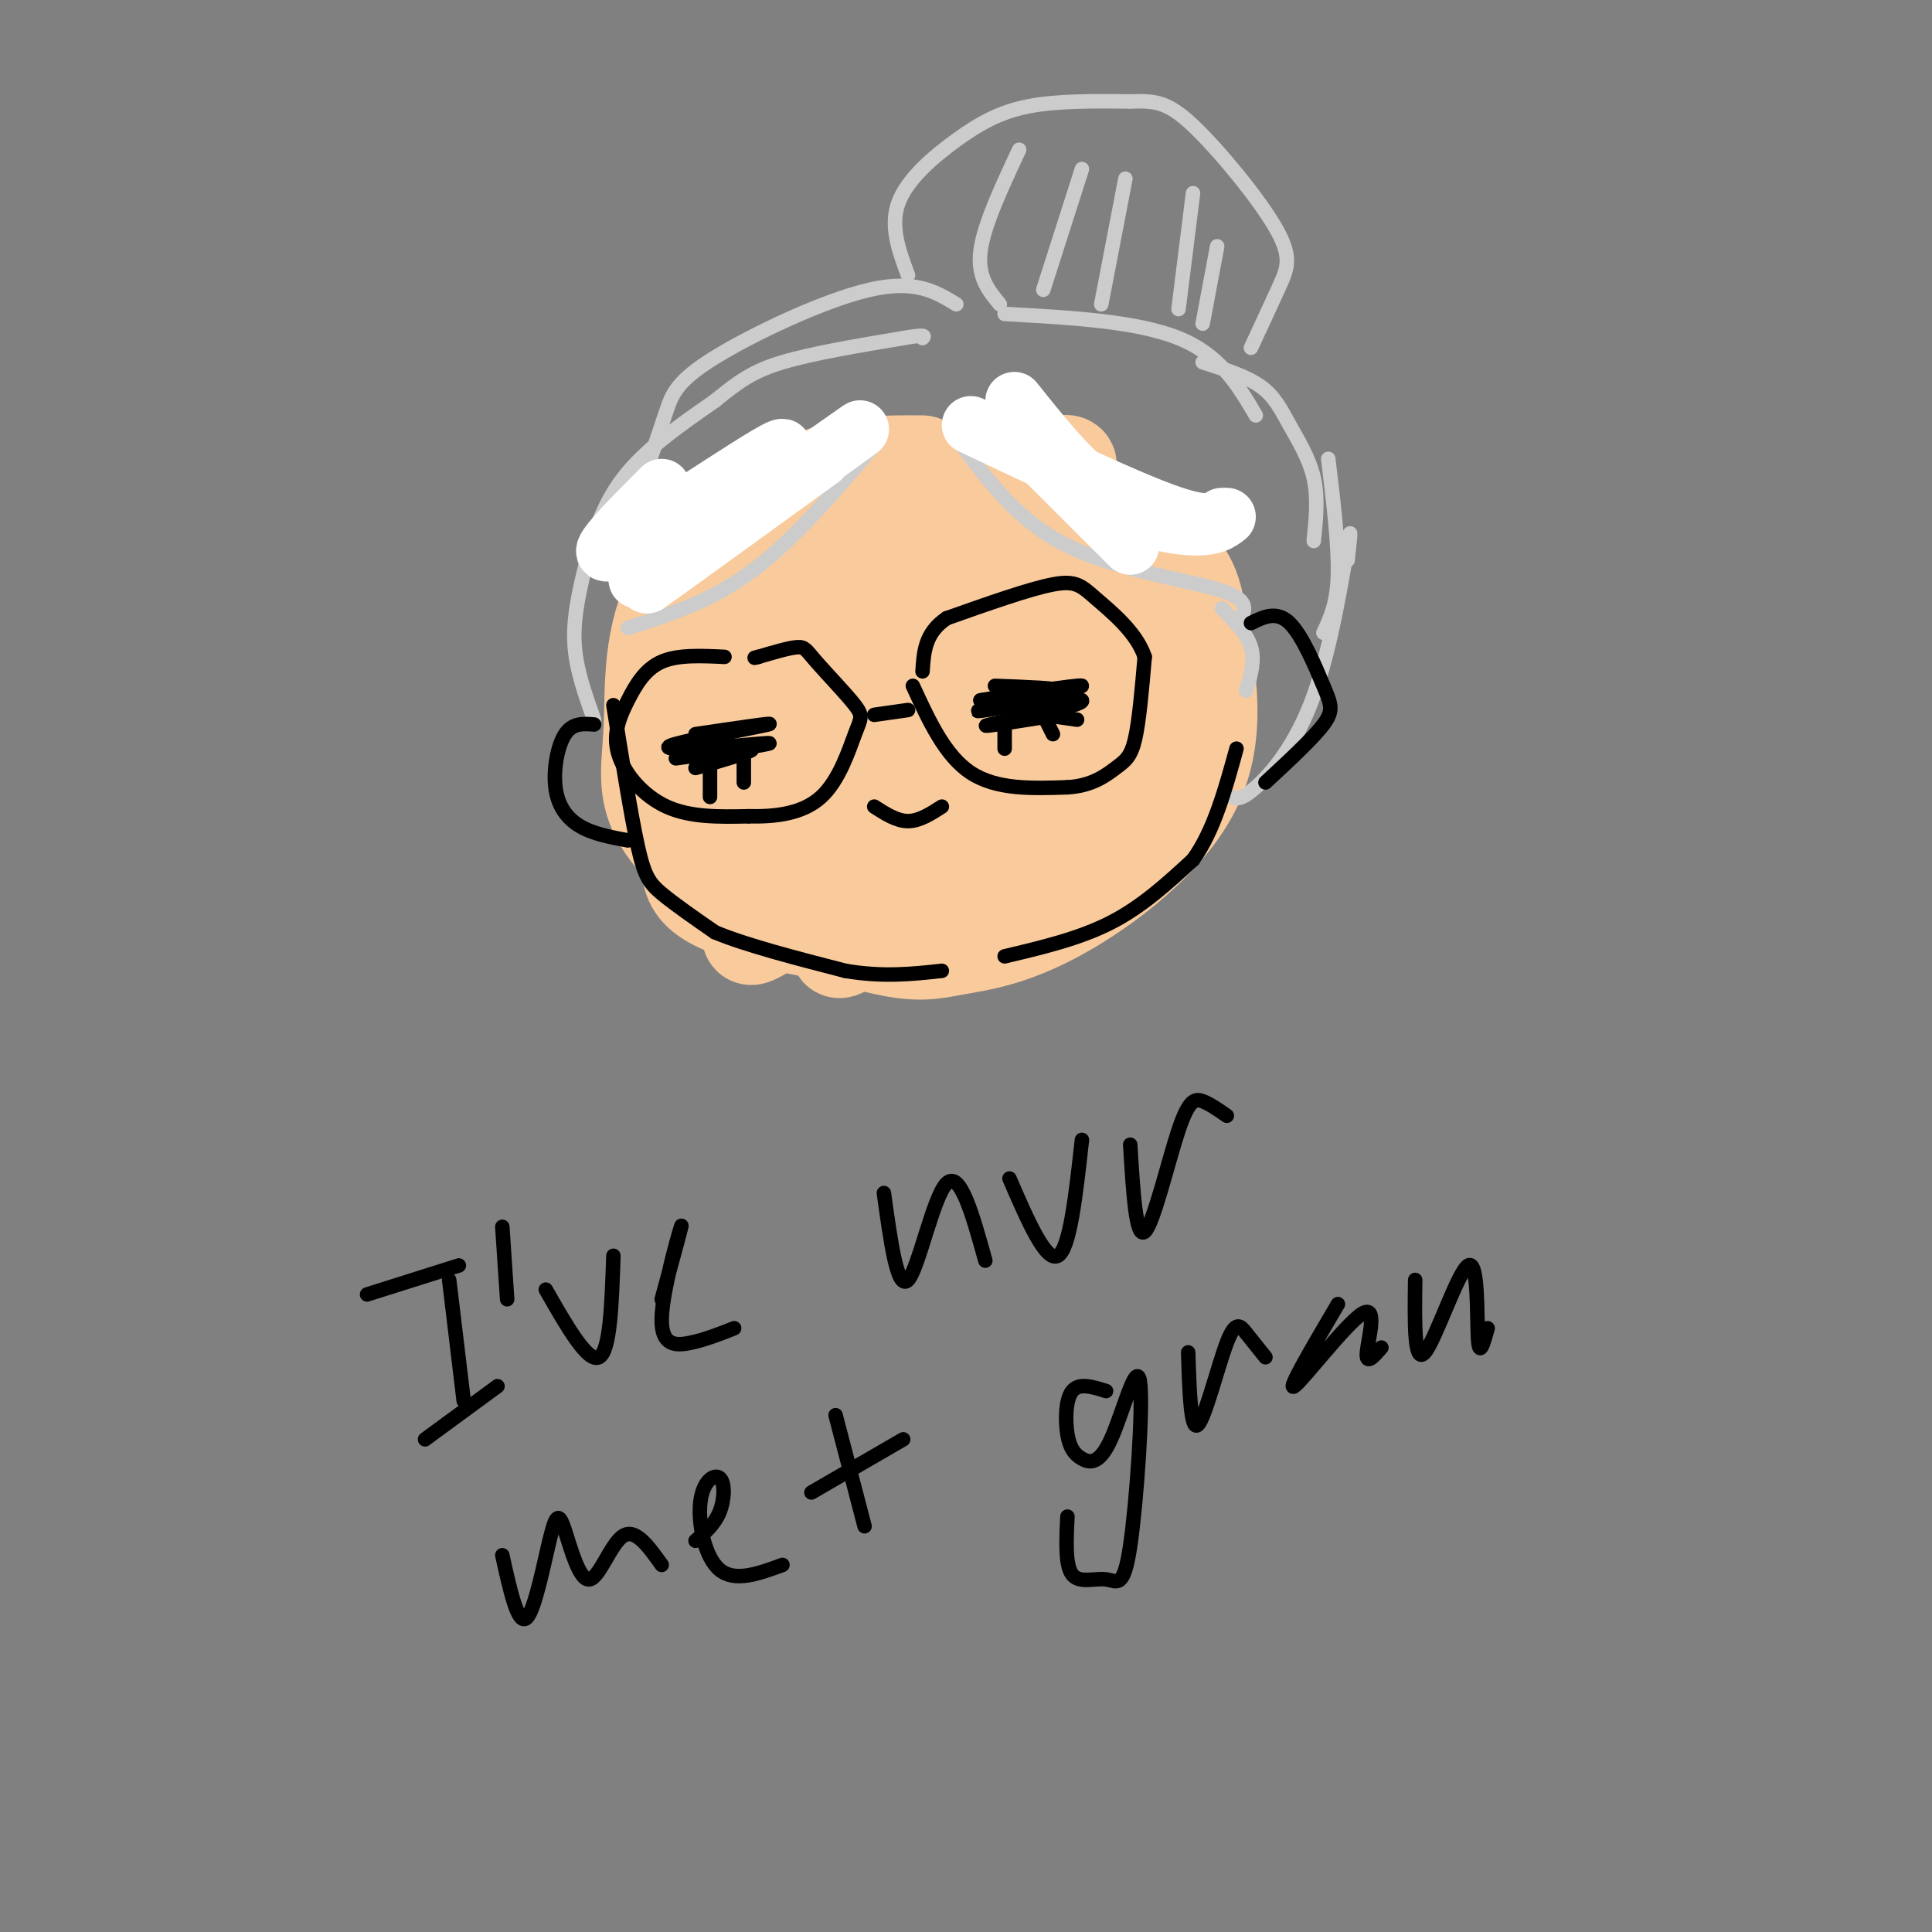<svg viewBox='0 0 400 400' version='1.1' xmlns='http://www.w3.org/2000/svg' xmlns:xlink='http://www.w3.org/1999/xlink'><rect x="0" y="0" width="400" height="400" fill="#808080" stroke="none"/><g fill='none' stroke='#f9cb9c' stroke-width='20' stroke-linecap='round' stroke-linejoin='round'><path d='M191,96c-7.758,-0.067 -15.515,-0.134 -25,4c-9.485,4.134 -20.697,12.468 -26,22c-5.303,9.532 -4.697,20.261 -5,28c-0.303,7.739 -1.515,12.486 1,18c2.515,5.514 8.758,11.793 18,17c9.242,5.207 21.482,9.343 29,11c7.518,1.657 10.314,0.836 15,0c4.686,-0.836 11.262,-1.687 21,-7c9.738,-5.313 22.640,-15.090 28,-26c5.360,-10.910 3.180,-22.955 1,-35'/><path d='M248,128c-0.944,-8.148 -3.805,-11.018 -8,-14c-4.195,-2.982 -9.725,-6.078 -13,-8c-3.275,-1.922 -4.294,-2.671 -12,-3c-7.706,-0.329 -22.099,-0.238 -33,3c-10.901,3.238 -18.309,9.622 -23,16c-4.691,6.378 -6.664,12.751 -8,17c-1.336,4.249 -2.034,6.374 -1,12c1.034,5.626 3.800,14.755 7,19c3.200,4.245 6.834,3.608 10,4c3.166,0.392 5.865,1.812 11,-3c5.135,-4.812 12.706,-15.857 18,-31c5.294,-15.143 8.310,-34.385 3,-34c-5.310,0.385 -18.946,20.396 -29,31c-10.054,10.604 -16.527,11.802 -23,13'/><path d='M147,150c-0.579,-3.670 9.474,-19.344 17,-29c7.526,-9.656 12.524,-13.295 21,-17c8.476,-3.705 20.429,-7.476 25,-8c4.571,-0.524 1.760,2.199 -1,6c-2.760,3.801 -5.468,8.678 -17,16c-11.532,7.322 -31.888,17.088 -35,16c-3.112,-1.088 11.020,-13.029 24,-21c12.980,-7.971 24.809,-11.972 33,-15c8.191,-3.028 12.744,-5.085 -5,11c-17.744,16.085 -57.784,50.310 -59,54c-1.216,3.690 36.392,-23.155 74,-50'/><path d='M224,113c-8.801,9.795 -67.805,59.282 -64,59c3.805,-0.282 70.417,-50.332 77,-53c6.583,-2.668 -46.863,42.048 -69,62c-22.137,19.952 -12.965,15.142 10,-3c22.965,-18.142 59.721,-49.615 58,-46c-1.721,3.615 -41.920,42.319 -56,57c-14.080,14.681 -2.040,5.341 10,-4'/><path d='M190,185c5.640,-3.771 14.739,-11.199 23,-17c8.261,-5.801 15.685,-9.974 12,-6c-3.685,3.974 -18.480,16.096 -14,13c4.480,-3.096 28.234,-21.410 30,-21c1.766,0.410 -18.454,19.543 -23,23c-4.546,3.457 6.584,-8.762 15,-15c8.416,-6.238 14.119,-6.497 13,-7c-1.119,-0.503 -9.059,-1.252 -17,-2'/><path d='M229,153c-1.638,-3.311 2.767,-10.589 5,-13c2.233,-2.411 2.293,0.043 2,2c-0.293,1.957 -0.941,3.416 -6,7c-5.059,3.584 -14.530,9.292 -24,15'/><path d='M144,172c-0.781,3.156 -1.563,6.313 -1,9c0.563,2.687 2.470,4.906 8,7c5.530,2.094 14.681,4.064 21,5c6.319,0.936 9.805,0.839 12,0c2.195,-0.839 3.097,-2.419 4,-4'/></g>
<g fill='none' stroke='#cccccc' stroke-width='3' stroke-linecap='round' stroke-linejoin='round'><path d='M123,149c-1.792,-5.000 -3.583,-10.000 -4,-15c-0.417,-5.000 0.542,-10.000 2,-16c1.458,-6.000 3.417,-13.000 8,-19c4.583,-6.000 11.792,-11.000 19,-16'/><path d='M148,83c4.956,-4.044 7.844,-6.156 14,-8c6.156,-1.844 15.578,-3.422 25,-5'/><path d='M187,70c4.833,-0.833 4.417,-0.417 4,0'/><path d='M130,130c8.667,-2.750 17.333,-5.500 26,-12c8.667,-6.500 17.333,-16.750 26,-27'/><path d='M199,92c5.956,8.000 11.911,16.000 22,21c10.089,5.000 24.311,7.000 31,9c6.689,2.000 5.844,4.000 5,6'/><path d='M253,126c2.583,2.583 5.167,5.167 6,8c0.833,2.833 -0.083,5.917 -1,9'/><path d='M255,165c0.964,0.363 1.929,0.726 5,-2c3.071,-2.726 8.250,-8.542 12,-19c3.750,-10.458 6.071,-25.560 7,-31c0.929,-5.440 0.464,-1.220 0,3'/><path d='M274,131c1.417,-3.000 2.833,-6.000 3,-12c0.167,-6.000 -0.917,-15.000 -2,-24'/><path d='M208,65c13.667,0.750 27.333,1.500 36,5c8.667,3.500 12.333,9.750 16,16'/><path d='M249,75c4.542,1.458 9.083,2.917 12,5c2.917,2.083 4.208,4.792 6,8c1.792,3.208 4.083,6.917 5,11c0.917,4.083 0.458,8.542 0,13'/><path d='M134,97c1.405,-4.262 2.810,-8.524 4,-12c1.190,-3.476 2.167,-6.167 10,-11c7.833,-4.833 22.524,-11.810 32,-14c9.476,-2.190 13.738,0.405 18,3'/><path d='M188,57c-1.881,-5.071 -3.762,-10.143 -2,-15c1.762,-4.857 7.167,-9.500 12,-13c4.833,-3.500 9.095,-5.857 15,-7c5.905,-1.143 13.452,-1.071 21,-1'/><path d='M234,21c5.198,-0.145 7.692,-0.008 13,5c5.308,5.008 13.429,14.887 17,21c3.571,6.113 2.592,8.461 1,12c-1.592,3.539 -3.796,8.270 -6,13'/><path d='M211,31c-3.667,7.833 -7.333,15.667 -8,21c-0.667,5.333 1.667,8.167 4,11'/><path d='M224,35c0.000,0.000 -8.000,25.000 -8,25'/><path d='M233,37c0.000,0.000 -5.000,26.000 -5,26'/><path d='M247,40c0.000,0.000 -3.000,24.000 -3,24'/><path d='M252,51c0.000,0.000 -3.000,16.000 -3,16'/></g>
<g fill='none' stroke='#ffffff' stroke-width='12' stroke-linecap='round' stroke-linejoin='round'><path d='M137,101c-8.399,8.407 -16.797,16.813 -8,12c8.797,-4.813 34.791,-22.847 33,-20c-1.791,2.847 -31.367,26.574 -30,27c1.367,0.426 33.676,-22.450 43,-29c9.324,-6.550 -4.338,3.225 -18,13'/><path d='M157,104c-9.511,6.956 -24.289,17.844 -23,17c1.289,-0.844 18.644,-13.422 36,-26'/><path d='M201,88c15.667,7.417 31.333,14.833 40,18c8.667,3.167 10.333,2.083 12,1'/><path d='M210,83c6.178,7.733 12.356,15.467 19,20c6.644,4.533 13.756,5.867 18,6c4.244,0.133 5.622,-0.933 7,-2'/><path d='M214,93c0.000,0.000 20.000,20.000 20,20'/></g>
<g fill='none' stroke='#000000' stroke-width='3' stroke-linecap='round' stroke-linejoin='round'><path d='M123,150c-2.220,-0.179 -4.440,-0.357 -6,2c-1.560,2.357 -2.458,7.250 -2,11c0.458,3.750 2.274,6.357 5,8c2.726,1.643 6.363,2.321 10,3'/><path d='M127,146c1.800,11.311 3.600,22.622 5,29c1.400,6.378 2.400,7.822 5,10c2.600,2.178 6.800,5.089 11,8'/><path d='M148,193c6.333,2.667 16.667,5.333 27,8'/><path d='M175,201c7.833,1.333 13.917,0.667 20,0'/><path d='M208,198c7.750,-1.833 15.500,-3.667 22,-7c6.500,-3.333 11.750,-8.167 17,-13'/><path d='M247,178c4.333,-6.000 6.667,-14.500 9,-23'/><path d='M259,129c2.661,-1.304 5.321,-2.607 8,0c2.679,2.607 5.375,9.125 7,13c1.625,3.875 2.179,5.107 0,8c-2.179,2.893 -7.089,7.446 -12,12'/><path d='M150,136c-4.815,-0.234 -9.630,-0.469 -13,1c-3.370,1.469 -5.295,4.641 -7,8c-1.705,3.359 -3.190,6.904 -2,11c1.190,4.096 5.054,8.742 10,11c4.946,2.258 10.973,2.129 17,2'/><path d='M155,169c5.635,0.130 11.221,-0.545 15,-4c3.779,-3.455 5.750,-9.691 7,-13c1.250,-3.309 1.778,-3.691 0,-6c-1.778,-2.309 -5.863,-6.545 -8,-9c-2.137,-2.455 -2.325,-3.130 -4,-3c-1.675,0.130 -4.838,1.065 -8,2'/><path d='M157,136c-1.333,0.333 -0.667,0.167 0,0'/><path d='M181,148c0.000,0.000 7.000,-1.000 7,-1'/><path d='M189,142c3.333,7.250 6.667,14.500 12,18c5.333,3.500 12.667,3.250 20,3'/><path d='M221,163c5.143,-0.286 8.000,-2.500 10,-4c2.000,-1.500 3.143,-2.286 4,-6c0.857,-3.714 1.429,-10.357 2,-17'/><path d='M237,136c-1.679,-5.083 -6.875,-9.292 -10,-12c-3.125,-2.708 -4.179,-3.917 -9,-3c-4.821,0.917 -13.411,3.958 -22,7'/><path d='M196,128c-4.500,3.000 -4.750,7.000 -5,11'/><path d='M206,142c6.750,0.250 13.500,0.500 13,1c-0.500,0.500 -8.250,1.250 -16,2'/><path d='M203,145c3.750,-0.702 21.125,-3.458 21,-3c-0.125,0.458 -17.750,4.131 -21,5c-3.250,0.869 7.875,-1.065 19,-3'/><path d='M222,144c-2.697,-0.152 -18.939,0.970 -18,1c0.939,0.030 19.061,-1.030 20,0c0.939,1.030 -15.303,4.152 -19,5c-3.697,0.848 5.152,-0.576 14,-2'/><path d='M219,148c2.333,-0.333 1.167,-0.167 0,0'/><path d='M208,150c0.000,0.000 0.000,5.000 0,5'/><path d='M216,148c0.000,0.000 2.000,4.000 2,4'/><path d='M216,148c0.000,0.000 7.000,1.000 7,1'/><path d='M144,152c8.556,-1.267 17.111,-2.533 15,-2c-2.111,0.533 -14.889,2.867 -19,4c-4.111,1.133 0.444,1.067 5,1'/><path d='M145,155c5.370,-0.298 16.295,-1.544 14,-1c-2.295,0.544 -17.810,2.877 -19,3c-1.190,0.123 11.946,-1.965 15,-2c3.054,-0.035 -3.973,1.982 -11,4'/><path d='M147,158c0.000,0.000 0.000,7.000 0,7'/><path d='M154,156c0.000,0.000 0.000,6.000 0,6'/><path d='M181,167c2.333,1.500 4.667,3.000 7,3c2.333,0.000 4.667,-1.500 7,-3'/><path d='M76,268c0.000,0.000 19.000,-6.000 19,-6'/><path d='M93,265c0.000,0.000 3.000,25.000 3,25'/><path d='M88,298c0.000,0.000 15.000,-11.000 15,-11'/><path d='M104,254c0.000,0.000 1.000,15.000 1,15'/><path d='M113,267c4.333,7.583 8.667,15.167 11,14c2.333,-1.167 2.667,-11.083 3,-21'/><path d='M137,269c2.268,-8.321 4.536,-16.643 4,-15c-0.536,1.643 -3.875,13.250 -4,19c-0.125,5.750 2.964,5.643 6,5c3.036,-0.643 6.018,-1.821 9,-3'/><path d='M183,247c1.400,10.178 2.800,20.356 5,18c2.200,-2.356 5.200,-17.244 8,-20c2.800,-2.756 5.400,6.622 8,16'/><path d='M209,244c3.750,8.667 7.500,17.333 10,16c2.500,-1.333 3.750,-12.667 5,-24'/><path d='M234,237c0.595,9.786 1.190,19.571 3,18c1.810,-1.571 4.833,-14.500 7,-21c2.167,-6.500 3.476,-6.571 5,-6c1.524,0.571 3.262,1.786 5,3'/><path d='M104,322c1.609,7.286 3.218,14.573 5,13c1.782,-1.573 3.737,-12.004 5,-17c1.263,-4.996 1.833,-4.556 3,-1c1.167,3.556 2.929,10.226 5,10c2.071,-0.226 4.449,-7.350 7,-9c2.551,-1.650 5.276,2.175 8,6'/><path d='M144,319c1.981,-1.705 3.962,-3.410 5,-6c1.038,-2.590 1.134,-6.065 0,-7c-1.134,-0.935 -3.498,0.671 -4,5c-0.502,4.329 0.856,11.380 4,14c3.144,2.620 8.072,0.810 13,-1'/><path d='M173,293c0.000,0.000 6.000,23.000 6,23'/><path d='M168,309c0.000,0.000 19.000,-11.000 19,-11'/><path d='M229,288c-2.789,-0.880 -5.579,-1.760 -7,0c-1.421,1.760 -1.475,6.160 -1,9c0.475,2.840 1.478,4.121 3,5c1.522,0.879 3.563,1.355 6,-4c2.437,-5.355 5.269,-16.540 6,-12c0.731,4.540 -0.639,24.804 -2,34c-1.361,9.196 -2.713,7.322 -5,7c-2.287,-0.322 -5.511,0.908 -7,-1c-1.489,-1.908 -1.245,-6.954 -1,-12'/><path d='M246,280c0.262,8.173 0.524,16.345 2,15c1.476,-1.345 4.167,-12.208 6,-17c1.833,-4.792 2.810,-3.512 4,-2c1.190,1.512 2.595,3.256 4,5'/><path d='M277,270c-5.375,9.125 -10.750,18.250 -9,17c1.750,-1.250 10.625,-12.875 14,-15c3.375,-2.125 1.250,5.250 1,8c-0.250,2.750 1.375,0.875 3,-1'/><path d='M293,265c-0.125,8.833 -0.250,17.667 2,15c2.250,-2.667 6.875,-16.833 9,-18c2.125,-1.167 1.750,10.667 2,15c0.250,4.333 1.125,1.167 2,-2'/></g>
</svg>
